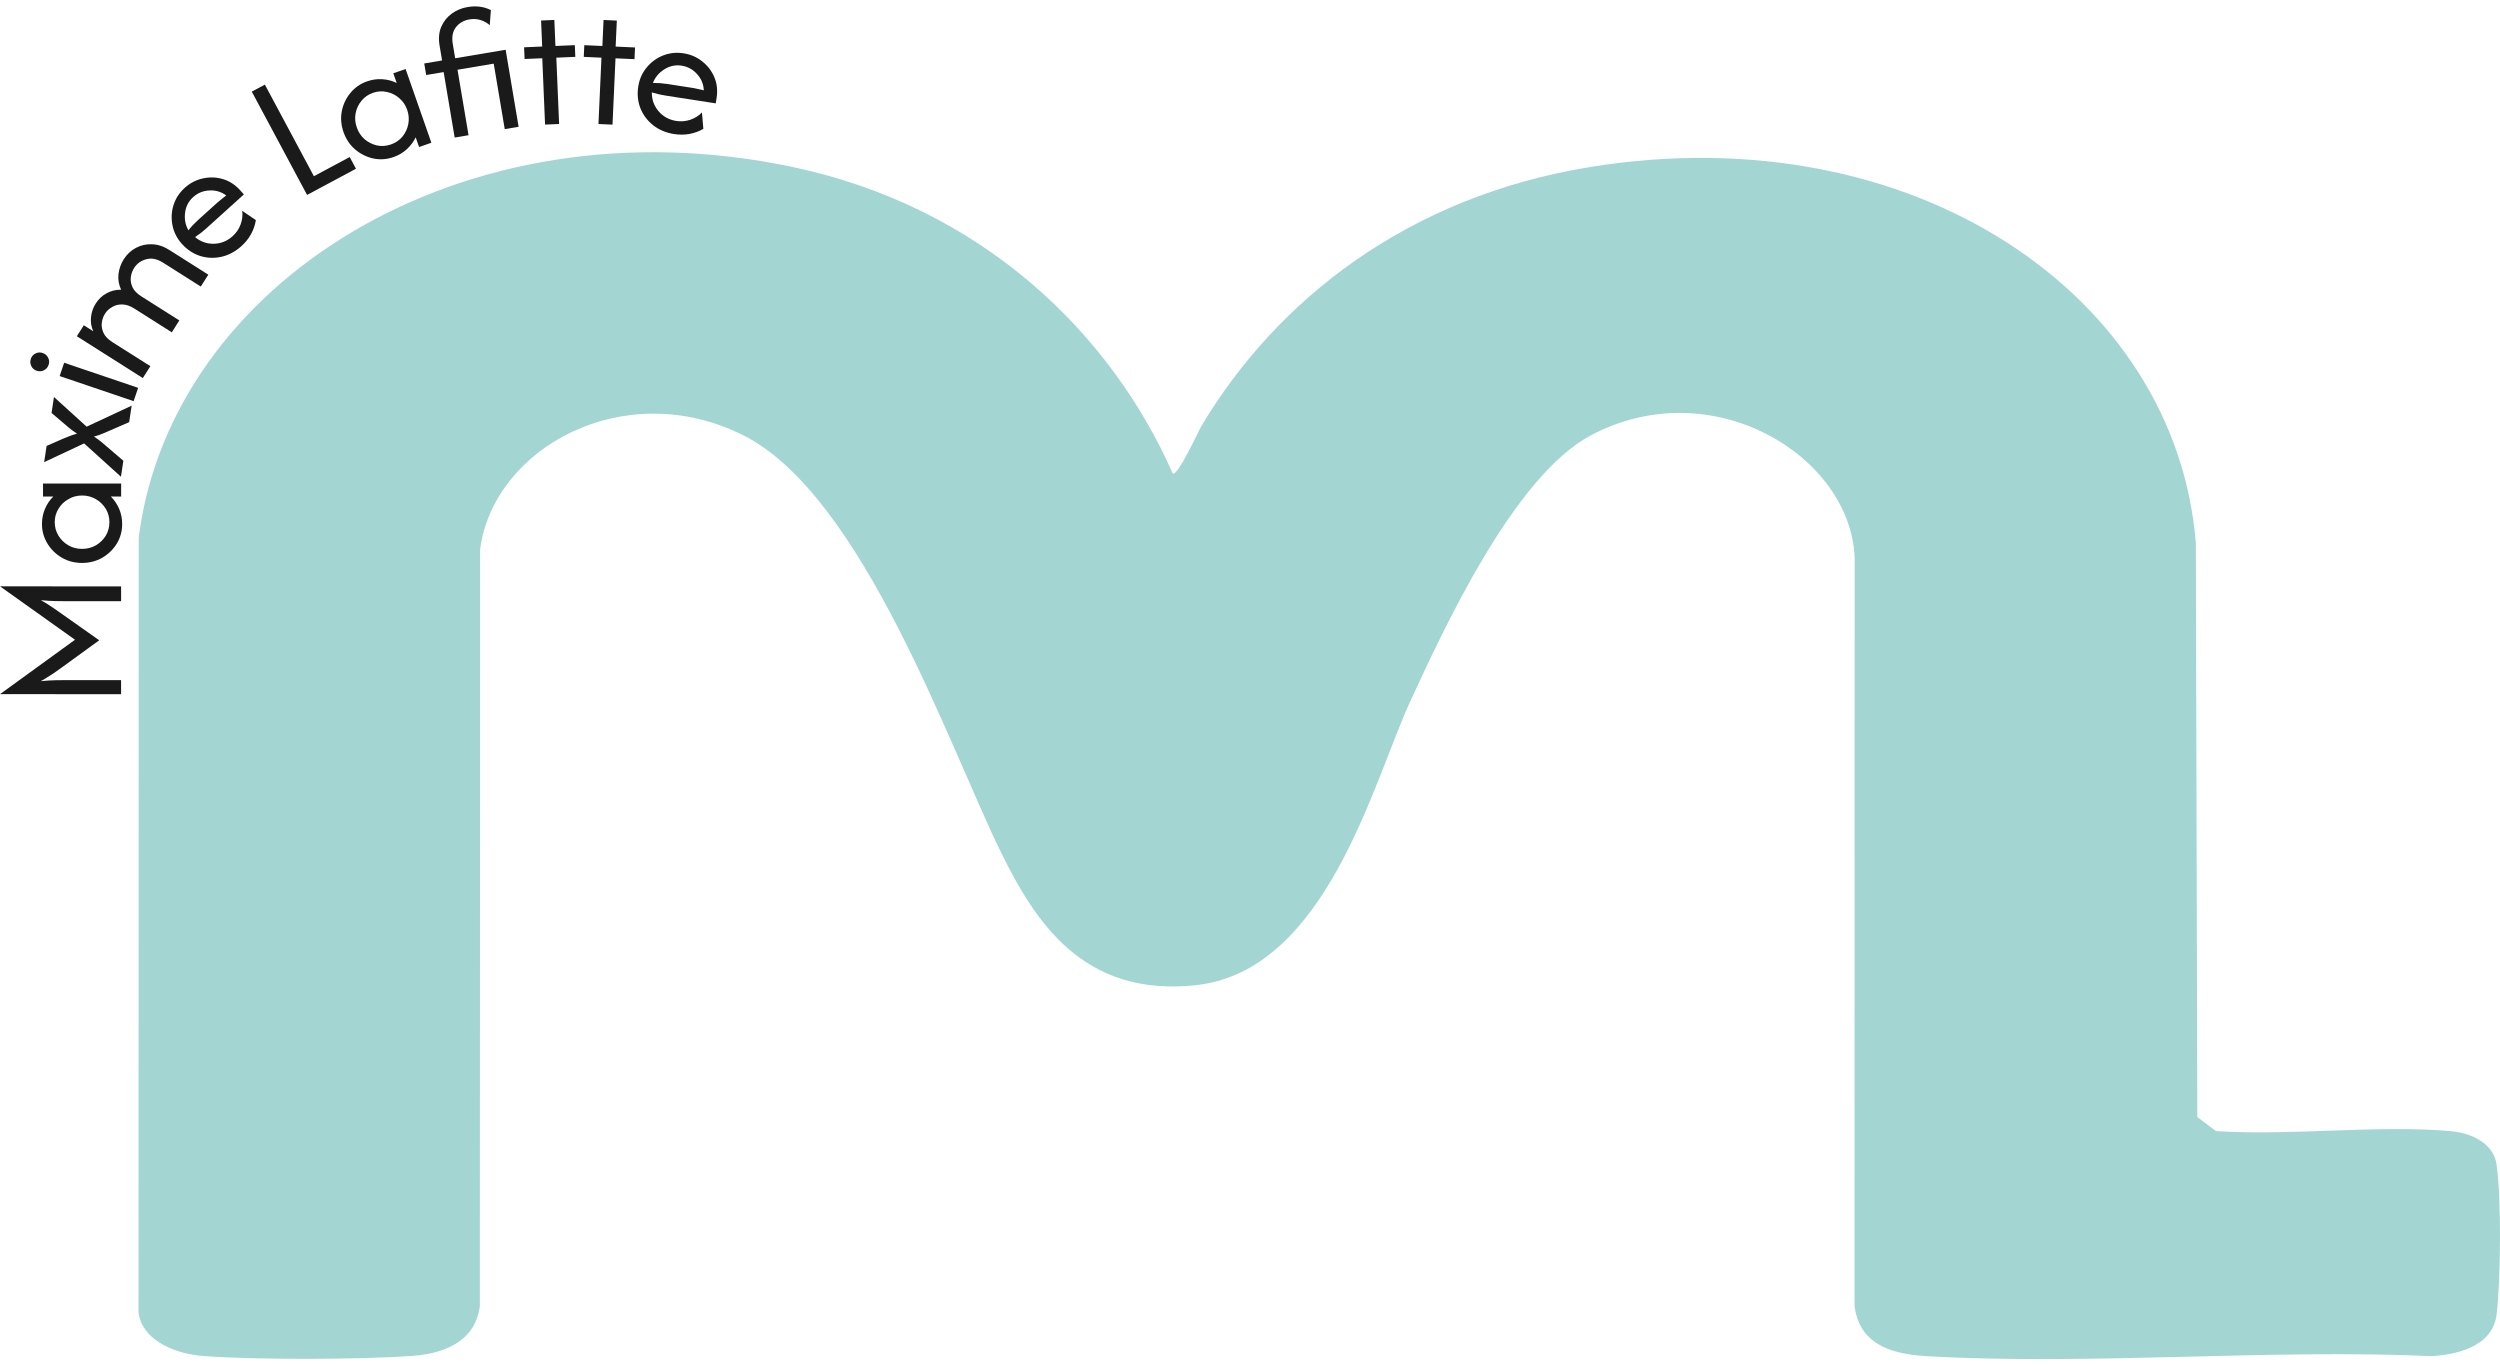 <svg width="368" height="201" viewBox="0 0 368 201" fill="none" xmlns="http://www.w3.org/2000/svg">
<path d="M172.625 69.707C173.37 70.139 176.42 63.43 176.841 62.722C187.905 44.201 207.152 28.928 234.182 24.566C281.625 16.91 320.324 43.422 323.228 79.957L323.443 164.432L326.185 166.494C337.126 167.223 350.015 165.555 360.718 166.502C364.161 166.808 367.043 168.518 367.475 171.313C368.231 176.178 368.112 188.581 367.491 193.55C366.989 197.59 362.898 199.295 358.04 199.622C333.769 198.541 307.559 201.009 283.514 199.622C277.377 199.27 273.664 197.271 272.989 192.289L273.005 82.073C272.395 67.055 252.01 54.622 234.182 64.076C222.788 70.118 212.442 92.77 207.692 103.011C202.122 115.021 195.316 142.966 175.988 145.023C159.402 146.791 152.369 135.633 147.387 125.542C139.772 110.106 127.055 72.946 109.428 64.084C91.854 55.255 72.596 65.99 70.675 80.862L70.632 192.289C70.054 196.857 66.308 199.195 60.614 199.597C53.02 200.133 37.4 200.188 29.865 199.597C25.235 199.237 20.798 196.982 20.388 193.127L20.42 79.135C25.121 41.8 68.041 14.329 116.601 24.566C144.602 30.47 163.547 49.108 172.625 69.699V69.707Z" fill="#A3D5D3"/>
<path d="M17.823 102.184L0 102.179L11.041 94.171L0.005 86.311L17.827 86.316L17.826 88.501L9.854 88.498C9.33 88.498 8.762 88.492 8.149 88.479C7.523 88.466 6.814 88.421 6.021 88.344C6.724 88.74 7.344 89.13 7.88 89.513C8.404 89.884 8.889 90.223 9.336 90.53L14.605 94.249L9.334 98.08C8.887 98.4 8.401 98.744 7.877 99.115C7.341 99.472 6.721 99.855 6.018 100.264C6.81 100.188 7.519 100.143 8.145 100.131C8.759 100.118 9.327 100.112 9.851 100.112L17.823 100.114L17.823 102.184Z" fill="#1A1A1A"/>
<path d="M17.983 77.136C17.983 78.184 17.721 79.142 17.197 80.011C16.66 80.879 15.944 81.575 15.05 82.099C14.155 82.61 13.165 82.865 12.079 82.865C10.993 82.864 10.003 82.609 9.109 82.097C8.214 81.573 7.506 80.877 6.982 80.008C6.446 79.139 6.178 78.181 6.178 77.133C6.178 76.341 6.325 75.6 6.619 74.91C6.913 74.207 7.322 73.601 7.846 73.09L6.332 73.089L6.333 71.173L17.831 71.176L17.831 73.093L16.317 73.092C16.828 73.603 17.236 74.21 17.543 74.913C17.837 75.603 17.983 76.344 17.983 77.136ZM16.105 76.868C16.105 76.139 15.927 75.481 15.569 74.893C15.199 74.293 14.713 73.82 14.113 73.475C13.5 73.117 12.823 72.938 12.082 72.938C11.341 72.938 10.67 73.116 10.069 73.474C9.456 73.819 8.97 74.291 8.612 74.891C8.242 75.479 8.056 76.137 8.056 76.865C8.056 77.593 8.241 78.258 8.611 78.858C8.969 79.446 9.454 79.919 10.067 80.277C10.668 80.622 11.338 80.795 12.079 80.795C12.82 80.795 13.498 80.623 14.111 80.278C14.712 79.921 15.197 79.448 15.568 78.86C15.926 78.26 16.105 77.596 16.105 76.868Z" fill="#1A1A1A"/>
<path d="M17.804 70.174L12.38 65.269L6.5 68.028L6.859 65.64L8.768 64.803C9.17 64.618 9.591 64.442 10.029 64.276C10.457 64.095 10.893 63.947 11.336 63.833C10.948 63.581 10.575 63.311 10.217 63.025C9.862 62.726 9.513 62.428 9.17 62.131L7.589 60.788L7.943 58.438L12.751 62.805L19.379 59.714L19.014 62.139L16.297 63.32C15.897 63.492 15.496 63.664 15.095 63.837C14.682 64.007 14.26 64.15 13.829 64.266C14.207 64.504 14.568 64.765 14.913 65.049C15.245 65.332 15.577 65.615 15.909 65.897L18.158 67.825L17.804 70.174Z" fill="#1A1A1A"/>
<path d="M19.67 59.05L8.781 55.357L9.445 53.397L20.335 57.09L19.67 59.05ZM7.153 53.712C7.03 54.075 6.798 54.341 6.458 54.509C6.118 54.677 5.766 54.699 5.403 54.576C5.028 54.449 4.763 54.217 4.607 53.881C4.439 53.541 4.416 53.189 4.539 52.826C4.667 52.451 4.898 52.186 5.234 52.03C5.563 51.858 5.914 51.835 6.289 51.963C6.652 52.086 6.918 52.317 7.086 52.658C7.258 52.986 7.28 53.337 7.153 53.712Z" fill="#1A1A1A"/>
<path d="M21.024 55.65L11.311 49.497L12.336 47.878L13.728 48.76C13.425 48.069 13.315 47.371 13.398 46.668C13.476 45.946 13.707 45.283 14.09 44.679C14.507 44.021 15.046 43.515 15.708 43.163C16.359 42.804 17.066 42.632 17.828 42.646C17.484 41.899 17.355 41.136 17.439 40.358C17.531 39.569 17.788 38.84 18.212 38.171C18.677 37.437 19.274 36.877 20.002 36.491C20.737 36.095 21.53 35.917 22.382 35.957C23.23 35.98 24.074 36.258 24.916 36.791L30.664 40.431L29.556 42.18L24.019 38.673C23.134 38.112 22.304 37.942 21.53 38.162C20.751 38.365 20.153 38.795 19.736 39.453C19.477 39.864 19.315 40.321 19.253 40.826C19.197 41.32 19.285 41.814 19.516 42.308C19.754 42.792 20.186 43.232 20.812 43.629L26.398 47.166L25.29 48.915L19.753 45.408C19.138 45.018 18.552 44.821 17.996 44.816C17.446 44.801 16.951 44.926 16.511 45.191C16.066 45.439 15.714 45.768 15.454 46.178C15.201 46.578 15.044 47.03 14.981 47.534C14.925 48.028 15.013 48.523 15.244 49.017C15.476 49.511 15.91 49.96 16.547 50.364L22.132 53.901L21.024 55.65Z" fill="#1A1A1A"/>
<path d="M35.54 36.226C34.649 37.031 33.668 37.556 32.597 37.8C31.536 38.035 30.493 37.995 29.469 37.681C28.445 37.348 27.553 36.76 26.791 35.916C26.063 35.11 25.598 34.205 25.396 33.199C25.185 32.184 25.232 31.187 25.535 30.208C25.847 29.22 26.402 28.366 27.198 27.646C27.985 26.936 28.877 26.475 29.874 26.263C30.862 26.042 31.838 26.074 32.8 26.358C33.763 26.642 34.608 27.187 35.336 27.993L35.901 28.619L30.325 33.654C30.079 33.877 29.819 34.094 29.546 34.306C29.273 34.518 28.996 34.717 28.715 34.902C29.504 35.566 30.419 35.893 31.46 35.883C32.51 35.864 33.438 35.49 34.244 34.763C34.785 34.275 35.176 33.697 35.418 33.031C35.66 32.365 35.739 31.7 35.655 31.035L37.662 32.399C37.554 33.099 37.32 33.784 36.96 34.453C36.602 35.104 36.128 35.695 35.54 36.226ZM27.735 33.902C28.169 33.354 28.648 32.845 29.169 32.374L32 29.818C32.208 29.629 32.421 29.455 32.637 29.294C32.854 29.115 33.075 28.941 33.301 28.771C32.569 28.228 31.745 27.982 30.829 28.035C29.904 28.078 29.105 28.404 28.431 29.012C27.739 29.637 27.342 30.417 27.24 31.353C27.13 32.279 27.294 33.129 27.735 33.902Z" fill="#1A1A1A"/>
<path d="M45.201 28.692L37.061 13.486L38.987 12.455L46.204 25.938L51.476 23.116L52.398 24.839L45.201 28.692Z" fill="#1A1A1A"/>
<path d="M57.922 23.122C56.933 23.468 55.942 23.537 54.949 23.329C53.952 23.11 53.059 22.664 52.269 21.993C51.492 21.317 50.923 20.467 50.565 19.442C50.207 18.417 50.121 17.398 50.308 16.385C50.508 15.368 50.931 14.469 51.578 13.687C52.221 12.894 53.037 12.325 54.026 11.979C54.774 11.717 55.522 11.611 56.27 11.661C57.03 11.707 57.738 11.892 58.393 12.218L57.894 10.789L59.703 10.156L63.498 21.01L61.689 21.643L61.189 20.214C60.875 20.865 60.437 21.451 59.875 21.973C59.321 22.478 58.67 22.861 57.922 23.122ZM57.556 21.261C58.243 21.02 58.805 20.634 59.242 20.103C59.686 19.555 59.972 18.941 60.1 18.26C60.235 17.563 60.18 16.865 59.936 16.165C59.691 15.466 59.301 14.892 58.765 14.443C58.237 13.978 57.631 13.676 56.946 13.536C56.269 13.38 55.586 13.423 54.899 13.663C54.212 13.903 53.646 14.297 53.201 14.845C52.764 15.377 52.478 15.991 52.343 16.688C52.216 17.369 52.274 18.059 52.519 18.759C52.763 19.458 53.15 20.04 53.678 20.505C54.214 20.954 54.82 21.256 55.497 21.412C56.182 21.552 56.868 21.501 57.556 21.261Z" fill="#1A1A1A"/>
<path d="M66.929 20.248L65.305 10.61L62.735 11.043L62.448 9.343L65.075 8.9L64.706 6.708C64.531 5.675 64.611 4.761 64.943 3.966C65.288 3.17 65.8 2.52 66.48 2.016C67.172 1.511 67.953 1.185 68.822 1.039C70.107 0.822 71.253 0.972 72.26 1.489L72.091 3.714C71.708 3.364 71.257 3.109 70.738 2.951C70.232 2.79 69.689 2.758 69.109 2.856C68.265 2.998 67.598 3.383 67.108 4.01C66.63 4.634 66.477 5.457 66.649 6.477L67.002 8.575L74.429 7.323L76.34 18.662L74.299 19.006L72.675 9.368L67.346 10.266L68.97 19.904L66.929 20.248Z" fill="#1A1A1A"/>
<path d="M80.233 18.34L79.823 8.575L77.219 8.684L77.147 6.961L79.808 6.849L79.647 3.019L81.6 2.937L81.761 6.767L84.614 6.647L84.686 8.37L81.891 8.488L82.301 18.253L80.233 18.34Z" fill="#1A1A1A"/>
<path d="M88.093 18.254L88.535 8.49L85.931 8.373L86.009 6.65L88.67 6.77L88.843 2.941L90.796 3.029L90.623 6.858L93.475 6.987L93.397 8.71L90.602 8.584L90.161 18.348L88.093 18.254Z" fill="#1A1A1A"/>
<path d="M99.225 19.732C98.038 19.548 97.013 19.117 96.148 18.439C95.296 17.764 94.67 16.93 94.268 15.936C93.881 14.932 93.775 13.869 93.95 12.745C94.116 11.672 94.526 10.74 95.179 9.949C95.834 9.146 96.637 8.553 97.589 8.171C98.553 7.791 99.565 7.683 100.626 7.848C101.674 8.011 102.594 8.412 103.386 9.053C104.181 9.68 104.771 10.457 105.158 11.384C105.544 12.31 105.653 13.31 105.487 14.383L105.357 15.216L97.934 14.062C97.606 14.011 97.273 13.947 96.936 13.869C96.599 13.79 96.271 13.7 95.95 13.599C95.932 14.63 96.255 15.547 96.919 16.348C97.596 17.152 98.471 17.637 99.544 17.804C100.264 17.915 100.958 17.855 101.628 17.623C102.298 17.391 102.864 17.033 103.327 16.549L103.533 18.966C102.922 19.324 102.243 19.574 101.497 19.717C100.765 19.849 100.008 19.854 99.225 19.732ZM96.108 12.208C96.808 12.2 97.504 12.25 98.199 12.358L101.967 12.944C102.245 12.987 102.514 13.042 102.776 13.108C103.051 13.164 103.326 13.226 103.6 13.294C103.561 12.383 103.232 11.589 102.613 10.911C101.996 10.22 101.24 9.805 100.343 9.666C99.422 9.523 98.566 9.706 97.775 10.217C96.987 10.715 96.431 11.379 96.108 12.208Z" fill="#1A1A1A"/>
</svg>
